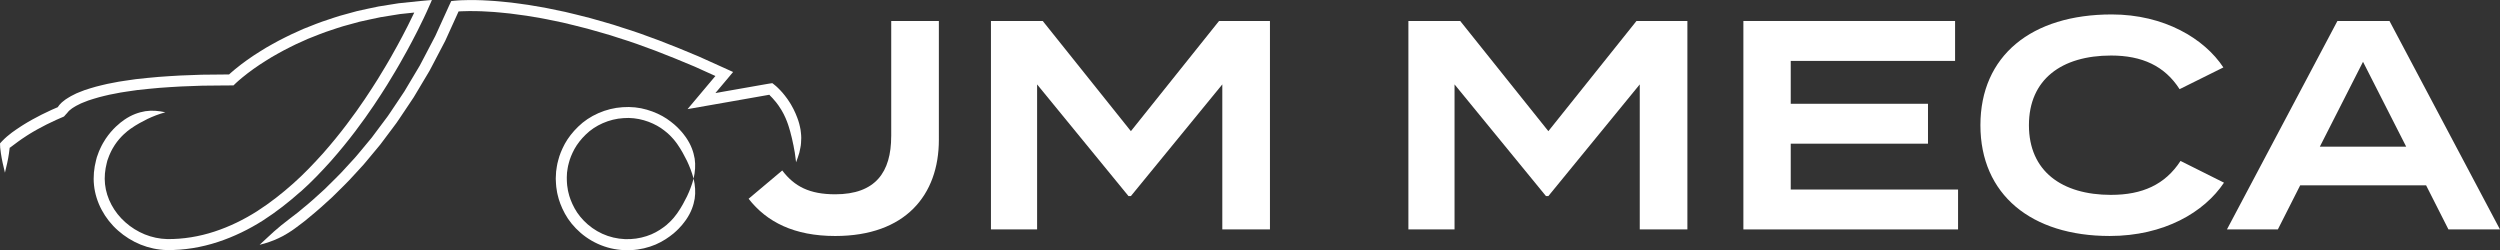 <svg xmlns="http://www.w3.org/2000/svg" id="Calque_2" data-name="Calque 2" viewBox="0 0 1023.31 102.44"><rect x="0" y="0" width="1023.31" height="102.44" fill="#333333" stroke="none"/><defs><style>      .cls-1 {        fill: #fff;      }    </style></defs><g id="Calque_1-2" data-name="Calque 1"><g><path class="cls-1" d="M315.11,39.06l.38.37c.26.25.51.5.75.77.5.52.95,1.08,1.4,1.63.58.74.53.7.67.89l.34.46c.44.61.81,1.24,1.19,1.82,1.44,2.39,2.23,4.56,2.67,5.79.3.74.44,1.49.68,2.18.24.69.38,1.36.54,2.01.15.65.37,1.27.48,1.89.12.62.25,1.22.39,1.83.17.6.26,1.2.36,1.81.12.61.23,1.23.35,1.85.21,1.26.33,2.59.54,4.07.49-1.38,1.01-2.68,1.35-3.98.15-.65.28-1.3.41-1.96.13-.65.25-1.31.27-1.99.04-.67.07-1.36.09-2.07.03-.71-.09-1.43-.15-2.19-.08-.76-.16-1.54-.38-2.35-.21-.8-.35-1.67-.68-2.53-.49-1.42-1.4-3.93-3.05-6.69-.44-.67-.86-1.4-1.37-2.1l-.39-.53c-.17-.21-.1-.17-.77-1.02-.52-.64-1.05-1.29-1.63-1.9-.28-.31-.58-.61-.89-.91l-.46-.45-.59-.54c-.29-.26-.61-.5-.91-.74l-.46-.36s-.07-.07-.12-.08l-.14.02-.29.04c-.39.05-.77.11-1.17.18l-.81.14c-.78.14-1.57.28-2.36.41-1.58.28-3.17.56-4.76.84-3.19.56-6.41,1.13-9.63,1.69-1.37.24-2.75.48-4.13.73l1.41-1.67c1.34-1.59,2.68-3.18,4.01-4.77l1.5-1.79.19-.22.09-.11.05-.06s-.04-.02-.06-.03l-.53-.24-1.06-.48c-1.33-.6-2.66-1.2-3.98-1.8-2.83-1.28-5.64-2.54-8.4-3.79-11.18-4.74-21.9-8.92-31.4-11.84-1.18-.38-2.34-.76-3.47-1.13-1.13-.37-2.26-.66-3.35-.98-2.19-.62-4.26-1.21-6.22-1.77-3.94-1.03-7.41-1.85-10.27-2.54-2.88-.6-5.16-1.07-6.71-1.39-1.55-.34-2.39-.46-2.39-.46,0,0-2.16-.37-6-1.02-1.93-.3-4.29-.58-7-.95-2.73-.26-5.82-.63-9.23-.8-3.41-.23-7.14-.3-11.16-.15-.52.02-.96.04-1.58.09-.5.03-1,.07-1.48.13l-.74.08c-.12.02-.27,0-.35.06l-.16.34-.65,1.38-.47,1.04c-.21.46-.42.92-.63,1.39-.85,1.86-1.71,3.77-2.6,5.71-.44.97-.89,1.96-1.34,2.95-.23.5-.45.99-.68,1.49-.26.49-.51.98-.77,1.47-1.03,1.96-2.08,3.96-3.13,5.98-.53,1.01-1.06,2.03-1.6,3.05l-.81,1.54-.89,1.5c-1.19,2-2.4,4.02-3.61,6.05-.61,1.02-1.21,2.04-1.82,3.06-.64,1-1.32,1.98-1.98,2.97-1.33,1.98-2.66,3.96-3.99,5.95-.64,1.01-1.37,1.95-2.09,2.9l-2.14,2.86c-.71.95-1.42,1.9-2.13,2.85l-1.06,1.42-1.13,1.36c-1.5,1.81-2.99,3.6-4.47,5.37-.72.9-1.5,1.75-2.27,2.58-.77.84-1.54,1.67-2.3,2.5-1.52,1.66-3,3.31-4.58,4.81-1.55,1.53-3.07,3.03-4.56,4.5-1.55,1.4-3.06,2.77-4.54,4.11-.73.68-1.47,1.31-2.22,1.92-.67.56-1.33,1.1-1.98,1.64-.77.64-1.5,1.24-2.15,1.79-1.36,1.04-2.45,1.88-3.18,2.44-1.33,1.06-2.54,1.96-3.63,2.84-1.09.89-2.07,1.76-3.03,2.58-.95.84-1.85,1.72-2.81,2.59-.94.9-1.92,1.83-3.03,2.81,1.44-.35,2.76-.74,4.01-1.18,1.27-.42,2.44-.92,3.63-1.47,1.2-.53,2.38-1.18,3.61-1.93,1.24-.75,2.56-1.59,3.94-2.66.75-.57,1.89-1.43,3.29-2.5.68-.56,1.42-1.17,2.22-1.83.67-.55,1.34-1.11,2.03-1.69.77-.63,1.54-1.28,2.28-1.97,1.51-1.37,3.07-2.77,4.65-4.21,1.52-1.5,3.08-3.04,4.67-4.61,1.62-1.54,3.13-3.23,4.69-4.92.78-.85,1.56-1.7,2.35-2.56.8-.85,1.59-1.72,2.32-2.64,1.51-1.81,3.03-3.64,4.57-5.49l1.15-1.39,1.09-1.45c.72-.97,1.45-1.93,2.18-2.91l2.19-2.92c.73-.97,1.47-1.94,2.13-2.97,1.36-2.02,2.71-4.05,4.07-6.07.67-1.01,1.36-2.01,2.02-3.03.62-1.04,1.24-2.08,1.86-3.11,1.23-2.07,2.46-4.13,3.68-6.17l.91-1.53.83-1.56c.55-1.04,1.09-2.08,1.63-3.11,1.08-2.06,2.14-4.09,3.19-6.09.26-.5.52-1,.78-1.49.23-.51.46-1.02.69-1.52.46-1.01.91-2.01,1.36-3,.9-1.98,1.78-3.92,2.64-5.81.22-.47.43-.94.64-1.41l.15-.32c.37-.03.91-.06,1.36-.07,3.78-.14,7.39-.07,10.69.15,3.31.15,6.32.52,8.98.77,2.65.36,4.95.63,6.84.92,3.76.64,5.88.99,5.88.99,0,0,.82.12,2.35.45,1.52.32,3.75.78,6.58,1.36,2.81.68,6.22,1.49,10.09,2.5,1.92.55,3.97,1.13,6.12,1.74,1.07.32,2.18.6,3.3.96,1.12.36,2.26.73,3.42,1.11,9.35,2.88,19.93,7.01,30.97,11.69,2.74,1.23,5.51,2.48,8.3,3.75l.24.11c-.3.36-1.35,1.6-2.01,2.38-1.54,1.83-3.08,3.66-4.62,5.5l-3.04,3.61-1.52,1.81-.19.23c-.07.06.05.01.08.01l.15-.03.58-.1,1.16-.2c4.8-.84,9.59-1.68,14.37-2.52,5.76-1.01,11.54-2.03,17.1-3.01l.28.25ZM292.8,38.11h-.01s.02-.01.02-.01c0,0-.01.01-.01.01Z"></path><path class="cls-1" d="M123,78.52c4.65-4.14,8.73-8.47,12.48-12.63,3.7-4.2,7.01-8.28,9.92-12.12,5.83-7.67,10.11-14.34,13.04-19.01,2.89-4.69,4.43-7.38,4.43-7.38,0,0,1.33-2.25,3.73-6.61,1.2-2.18,2.64-4.9,4.29-8.14.82-1.63,1.69-3.38,2.59-5.28.4-.86.81-1.73,1.22-2.62.43-.96.86-1.94,1.3-2.93.22-.5.44-.99.66-1.5l.08-.19.04-.1s-.05,0-.08,0l-.41.03-.82.07c-1.11.1-2.2.17-3.38.3-2.83.29-5.81.61-8.95.93-2.6.42-5.33.86-8.19,1.31-2.84.55-5.78,1.24-8.84,1.9-1.51.42-3.06.84-4.63,1.27-1.57.45-3.18.83-4.77,1.41-1.6.54-3.23,1.08-4.89,1.64-1.66.55-3.29,1.27-4.98,1.91-.84.33-1.69.67-2.54,1-.84.38-1.68.76-2.53,1.14-1.7.77-3.43,1.52-5.13,2.42-1.7.88-3.46,1.72-5.16,2.73-.86.49-1.72.98-2.59,1.47-.87.5-1.71,1.06-2.57,1.59-3.45,2.14-6.87,4.55-10.2,7.29-.48.41-.97.83-1.46,1.25-.25.21-.49.43-.74.66l-.16.15h-.9c-.65.01-1.31.02-1.98.02-2.66.03-5.42.05-8.25.08-2.83.1-5.74.21-8.7.32-2.96.12-5.98.39-9.04.58-3.06.22-6.15.61-9.27.92-1.55.23-3.11.45-4.68.68-.78.12-1.56.21-2.34.36l-2.34.45c-1.56.31-3.13.57-4.67,1-1.55.41-3.11.73-4.64,1.26l-2.3.73c-.76.27-1.51.6-2.27.89l-1.13.46-1.11.56c-.74.38-1.48.72-2.19,1.21l-1.08.68c-.35.25-.7.55-1.05.82l-.52.42-.5.51-.49.52-.47.64-.2.29-.5.21c-.7.31-1.4.59-2.09.91-2.75,1.25-5.41,2.59-7.95,4-.63.36-1.26.72-1.88,1.08l-.64.39c-.23.14-.46.28-.68.41-.45.26-.87.55-1.28.81-1.64,1.04-2.94,1.99-3.79,2.6-.71.54-1.38,1.07-1.99,1.6-.31.27-.6.54-.89.8-.34.34-.67.67-1,.99-.24.24-.47.48-.69.73l-.16.18-.08.09s0,.08,0,.12v.49c.01.32.03.65.05.97v.24s.03.13.03.13l.03.25c.07.67.16,1.31.25,1.95.38,2.56.93,4.97,1.64,7.85.72-2.88,1.27-5.29,1.64-7.85.09-.64.18-1.29.25-1.95l.03-.25v-.12s.03-.02.03-.02l.05-.05s.09-.03.12-.04c1.03-.76,2.13-1.59,3.37-2.51.79-.56,2.01-1.44,3.56-2.42.39-.24.78-.51,1.21-.76.21-.13.43-.26.65-.39l.61-.37c.59-.34,1.19-.68,1.79-1.02,2.42-1.34,4.97-2.63,7.61-3.82.66-.31,1.34-.58,2.01-.88l.52-.22c.33-.17.76-.24.94-.57.25-.29.42-.51.69-.78l.38-.39c.1-.1.09-.1.13-.16l.19-.27.29-.3.29-.3.37-.29c.25-.19.48-.4.74-.59l.85-.54c.54-.38,1.2-.68,1.83-1l.95-.48,1.01-.41c.68-.26,1.35-.56,2.04-.8l2.13-.68c1.4-.49,2.9-.8,4.36-1.19,1.46-.4,2.97-.66,4.47-.95l2.25-.44c.75-.14,1.52-.23,2.27-.35,1.52-.22,3.03-.44,4.54-.66,3.05-.3,6.07-.68,9.07-.9,3.01-.19,5.97-.45,8.9-.57,2.92-.11,5.79-.21,8.59-.32,2.8-.03,5.53-.06,8.16-.08.66,0,1.31-.01,1.96-.02h1.01s.99-.02.99-.02h.48s.24,0,.24,0l.17-.17.69-.67.53-.49c.22-.2.43-.4.67-.6.46-.39.91-.78,1.36-1.16,3.13-2.58,6.41-4.89,9.72-6.95.83-.51,1.64-1.05,2.47-1.53.84-.48,1.67-.95,2.5-1.42,1.63-.97,3.33-1.78,4.98-2.64,1.63-.88,3.31-1.6,4.95-2.34.82-.37,1.63-.74,2.44-1.1.82-.33,1.64-.65,2.46-.97,1.63-.62,3.21-1.31,4.82-1.85,1.6-.54,3.18-1.07,4.74-1.59,1.54-.56,3.11-.92,4.63-1.36,1.52-.42,3.02-.83,4.49-1.23,2.98-.64,5.83-1.31,8.59-1.85,2.77-.45,5.43-.87,7.96-1.28,2.03-.21,3.97-.42,5.8-.61,0,.02-.04.08-.11.24-.88,1.86-1.74,3.58-2.54,5.18-1.62,3.19-3.04,5.87-4.22,8.01-2.35,4.29-3.67,6.51-3.67,6.51,0,0-1.52,2.65-4.36,7.26-2.88,4.59-7.09,11.15-12.81,18.66-2.85,3.77-6.09,7.76-9.7,11.85-3.66,4.05-7.63,8.27-12.13,12.26-4.49,4-9.4,7.88-14.77,11.33-5.38,3.42-11.26,6.32-17.48,8.35-6.2,2.04-12.83,3.14-19.34,3.07-3.14-.08-6.27-.74-9.18-1.92-2.91-1.19-5.61-2.87-7.93-4.94-4.67-4.11-7.73-9.8-8.34-15.63-.32-2.9,0-5.88.71-8.64l.26-1.04.37-1c.25-.66.46-1.34.79-1.96.32-.62.57-1.28.94-1.87.31-.51.61-1.01.92-1.51,2.32-3.49,5.07-5.66,6.46-6.64,2.59-1.82,4.8-2.94,6.98-4.04,2.2-1.03,4.4-1.92,7.27-2.71-2.88-.64-5.5-.84-8.21-.44-2.68.46-5.53,1.4-8.61,3.52-1.65,1.13-4.89,3.69-7.64,7.81-.36.59-.72,1.19-1.09,1.78-.44.7-.74,1.47-1.12,2.21-.39.74-.65,1.53-.94,2.32l-.43,1.19-.32,1.23c-.85,3.28-1.21,6.73-.84,10.25.73,7.04,4.4,13.77,9.84,18.55,2.71,2.4,5.84,4.36,9.23,5.74,3.4,1.37,7.06,2.15,10.75,2.24,7.17.07,14.21-1.12,20.86-3.3,6.64-2.18,12.86-5.25,18.5-8.83,5.62-3.61,10.72-7.65,15.36-11.79ZM23.63,43.92h0s0,0,0,0h0ZM93.75,30.5h0s0,0,0,0h0ZM169.53,5.19h0s0,0,0,0c0,0,0,0,0,0h0Z"></path><path class="cls-1" d="M284.34,64.91c-.46-2.68-1.4-5.53-3.52-8.61-.55-.74-1.3-1.86-2.57-3.17-1.22-1.36-2.96-2.9-5.31-4.51-2.3-1.53-5.09-2.83-8.17-3.72-3.08-.91-6.49-1.27-9.9-1.02-6.85.41-13.66,3.48-18.2,7.96-2.29,2.2-4.14,4.62-5.46,7-1.29,2.4-2.2,4.68-2.69,6.67-.58,1.97-.71,3.62-.89,4.73-.06,1.13-.09,1.75-.09,1.75,0,0,0,.19-.03.54-.03.35-.03.87.02,1.54.05.67.04,1.49.16,2.43.07.47.15.97.23,1.51.08.53.15,1.1.32,1.67.51,2.34,1.49,5.03,3,7.79,1.5,2.77,3.7,5.49,6.43,7.85,2.73,2.36,6.03,4.3,9.6,5.52,3.57,1.24,7.39,1.73,11.03,1.55,3.64-.17,7.1-1.04,10.08-2.3,2.98-1.28,5.42-2.97,7.36-4.56,3.25-2.8,4.32-4.61,5.1-5.6,2.12-3.08,3.06-5.93,3.52-8.61.4-2.71.2-5.33-.44-8.21-.79,2.87-1.68,5.07-2.71,7.27-1.09,2.17-2.22,4.39-4.04,6.97-.67.83-1.58,2.37-4.33,4.73-1.65,1.34-3.71,2.77-6.23,3.85-2.52,1.06-5.44,1.79-8.52,1.94-3.08.16-6.31-.26-9.33-1.3-3.02-1.03-5.81-2.67-8.13-4.67-2.31-2-4.18-4.3-5.45-6.65-1.27-2.34-2.12-4.61-2.54-6.59-.15-.48-.21-.97-.27-1.42-.07-.45-.14-.88-.2-1.27-.11-.8-.09-1.5-.14-2.06-.04-.57-.05-1.01-.02-1.31.02-.3.02-.46.02-.46,0,0,.03-.53.07-1.49.16-.94.26-2.35.76-4,.41-1.68,1.19-3.61,2.28-5.64,1.12-2.02,2.69-4.06,4.63-5.93,3.85-3.8,9.61-6.38,15.4-6.72,5.83-.49,11.4,1.46,15.29,4.01,1.99,1.37,3.47,2.66,4.5,3.82,1.08,1.11,1.72,2.06,2.2,2.68,1.82,2.59,2.94,4.8,4.04,6.98,1.03,2.2,1.92,4.4,2.71,7.27.64-2.88.84-5.5.44-8.21Z"></path><path class="cls-1" d="M364.79,55.76c0,14.75-6.46,23.77-22.91,23.77-10.48,0-16.7-3.17-21.69-9.75l-13.77,11.58c7.43,9.51,18.65,15.24,35.47,15.24,28.76,0,42.41-16.82,42.41-39.37V8.59h-19.5v47.17Z"></path><polygon class="cls-1" points="462.9 53.69 426.82 8.59 405.62 8.59 405.62 93.91 424.51 93.91 424.51 34.55 461.92 80.26 462.9 80.26 500.32 34.55 500.32 93.91 519.82 93.91 519.82 8.59 498.98 8.59 462.9 53.69"></polygon><polygon class="cls-1" points="633.78 53.69 597.7 8.59 576.49 8.59 576.49 93.91 595.38 93.91 595.38 34.55 632.8 80.26 633.78 80.26 671.19 34.55 671.19 93.91 690.69 93.91 690.69 8.59 669.85 8.59 633.78 53.69"></polygon><polygon class="cls-1" points="732.99 58.81 789.17 58.81 789.17 42.48 732.99 42.48 732.99 24.93 800.26 24.93 800.26 8.59 713.61 8.59 713.61 93.91 801.48 93.91 801.48 77.58 732.99 77.58 732.99 58.81"></polygon><path class="cls-1" d="M864.13,79.77c-20.23,0-33.64-9.75-33.64-28.52s13.41-28.52,33.64-28.52c12.68,0,21.94,4.27,28.03,13.77l17.92-8.9c-7.8-11.82-24.25-21.69-45.7-21.69-32.91,0-53.75,16.94-53.75,45.34s20.84,45.34,52.9,45.34c22.3,0,38.76-9.75,46.8-21.82l-17.79-8.9c-6.34,9.75-15.72,13.89-28.4,13.89Z"></path><path class="cls-1" d="M978.09,8.59h-21.33l-45.22,85.32h20.84l9.14-18.04h51.55l9.14,18.04h21.09l-45.22-85.32ZM949.57,60.03l17.67-34.74,17.67,34.74h-35.34Z"></path></g></g></svg>